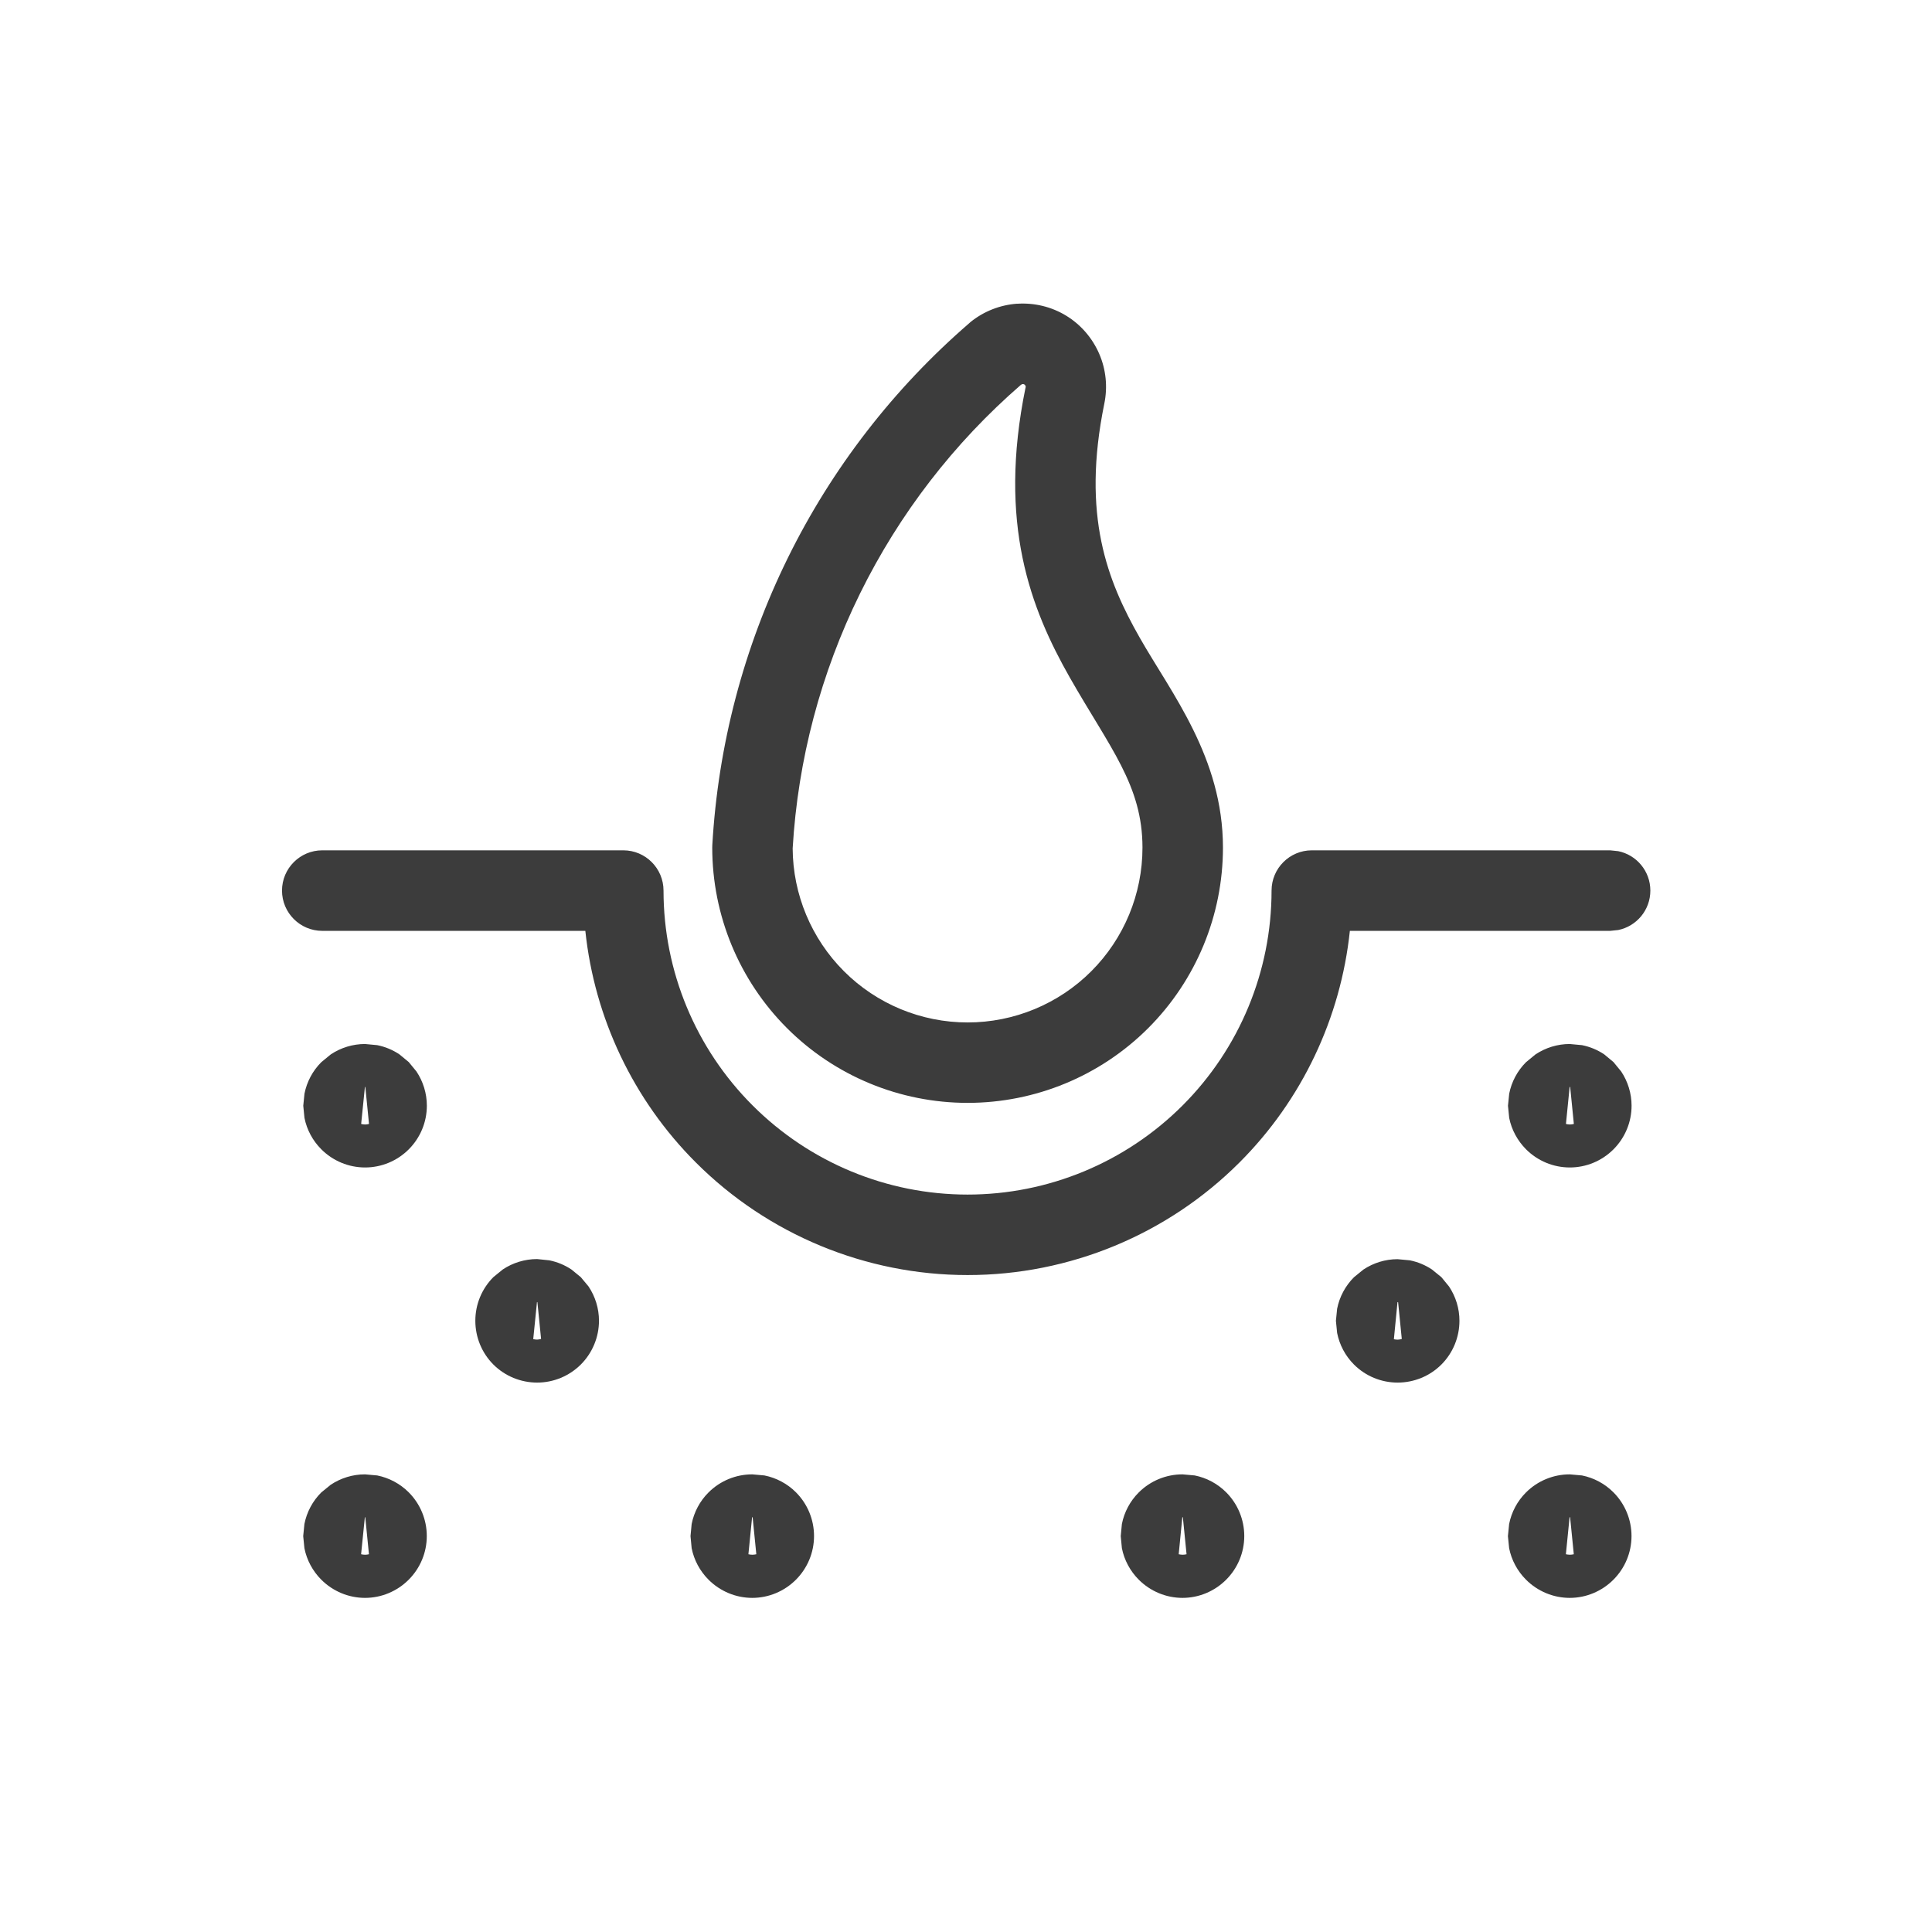 <svg height="32" viewBox="0 0 32 32" width="32" xmlns="http://www.w3.org/2000/svg"><path d="m6.247 24.438c.196.039.379.136.522.279.192.192.3.453.3.725-0.0.271-.108.531-.3.723-.192.192-.452.301-.723.301-.271 0-.532-.109-.724-.301-.144-.144-.241-.326-.28-.522l-.02-.2.02-.201c.039-.197.136-.38.28-.523l.156-.127c.167-.111.364-.172.567-.172zm6.414 0c.196.039.379.136.522.279.192.192.3.453.3.725-0.0.271-.108.531-.3.723-.192.192-.452.301-.723.301-.271 0-.532-.109-.724-.301-.144-.144-.241-.326-.28-.522l-.019-.2.019-.201c.039-.197.136-.38.28-.523.192-.192.453-.299.724-.299zm7.127 0c.196.039.378.136.521.279.192.192.3.453.3.725-0.0.271-.108.531-.3.723-.192.192-.452.301-.723.301s-.532-.109-.724-.301c-.144-.144-.241-.326-.28-.522l-.019-.2.019-.201c.039-.197.136-.38.28-.523.192-.192.453-.299.724-.299zm6.414 0c.196.039.378.136.521.279.192.192.3.453.3.725-0.0.271-.108.531-.3.723-.192.192-.452.301-.723.301-.271 0-.532-.109-.724-.301-.144-.144-.241-.326-.28-.522l-.02-.2.02-.201c.039-.197.136-.38.28-.523.192-.192.453-.299.724-.299zm-20.159.693-.062.612c.021.005.043.008.065.008.022-0.0.044-.003.065-.008l-.061-.612zm6.414 0-.061.612c.021.005.043.008.065.008.022-0.0.044-.003.066-.008l-.061-.612zm7.126 0-.06.612c.021.004.043.008.064.008.022 0 .045-.003.066-.008l-.061-.612zm6.414 0-.061.612c.021.004.043.008.065.008.022-0.0.045-.003.066-.008l-.061-.612zm-16.899-4.256c.131.026.256.078.367.152l.155.127.129.155c.111.167.172.364.172.567 0 .271-.109.533-.301.725-.192.191-.452.299-.723.299-.271 0-.533-.107-.725-.299-.192-.192-.299-.453-.299-.725 0-.271.107-.531.299-.723l.156-.127c.167-.111.365-.172.568-.172zm14.253 0c.131.026.256.078.367.152l.156.127.127.155c.111.167.172.364.172.567 0 .271-.107.533-.299.725-.192.192-.453.299-.725.299-.271-0-.531-.107-.723-.299-.144-.144-.24-.327-.279-.523l-.02-.201.02-.2c.039-.197.136-.379.279-.522l.156-.127c.167-.111.363-.172.566-.172zm-14.457.692-.062.613c.021.005.043.008.065.008.022-0.0.044-.006.065-.011l-.061-.61zm14.253 0-.034.348-.026.267c.021.004.042.007.064.007.023 0 .045-.006.067-.011l-.061-.61zm-12.823-7.483c.368 0.0.666.299.666.667 0 1.335.531 2.615 1.476 3.559.944.944 2.224 1.476 3.56 1.476 1.335 0 2.616-.531 3.561-1.476.944-.944 1.474-2.224 1.474-3.559 0-.368.299-.667.667-.667h4.941l.134.014c.304.062.532.331.532.653 0 .322-.228.591-.532.653l-.134.014h-4.311c-.152 1.444-.792 2.8-1.828 3.836-1.194 1.194-2.814 1.865-4.503 1.865-1.688 0-3.308-.671-4.502-1.865-1.036-1.036-1.678-2.392-1.83-3.836h-4.357c-.368 0-.667-.299-.667-.667 0-.368.299-.667.667-.667zm-4.076 3.227c.131.026.256.078.367.152l.155.128.128.156c.111.167.172.364.172.567-0.0.271-.108.531-.3.723-.192.192-.452.3-.723.3-.271 0-.532-.108-.724-.3-.144-.144-.241-.325-.28-.521l-.02-.201.02-.2c.039-.197.136-.38.28-.523l.156-.128c.167-.111.364-.172.567-.172zm19.955 0c.131.026.256.078.367.152l.154.128.128.156c.111.167.172.364.172.567-0.0.271-.108.531-.3.723-.192.192-.452.3-.723.3-.271-0-.532-.108-.724-.3-.143-.144-.241-.325-.28-.521l-.02-.201.02-.2c.039-.197.136-.38.28-.523l.156-.128c.167-.111.364-.172.567-.172zm-20.159.693-.062.612c.021.005.043.009.065.009.022 0 .044-.004.065-.009l-.061-.612zm19.954 0-.061.612c.021.005.043.009.065.009.022 0 .045-.004.066-.009l-.061-.612zm-9.151-12.973c.284-.019.568.049.811.197.243.148.434.369.548.631.113.26.142.549.085.826-.38 1.859.052 2.937.587 3.878.522.918 1.378 1.985 1.378 3.476-0 1.121-.445 2.197-1.238 2.99-.793.793-1.869 1.238-2.991 1.238-1.122 0-2.199-.445-2.992-1.238-.793-.793-1.238-1.869-1.238-2.99 0-.013 0-.026.001-.038.094-1.653.519-3.272 1.25-4.758.731-1.486 1.755-2.809 3.008-3.892l.015-.014c.221-.18.493-.287.777-.307zm.066 1.34c-1.112.964-2.019 2.141-2.669 3.461-.649 1.318-1.029 2.753-1.115 4.22.004.763.31 1.495.85 2.035.543.543 1.28.848 2.048.848.768-0 1.505-.305 2.048-.848s.848-1.28.848-2.048c0-1.032-.54-1.651-1.203-2.816-.65-1.143-1.195-2.549-.734-4.803l.002-.002c.002-.009.001-.021-.003-.029-.004-.008-.011-.016-.018-.021-.008-.005-.018-.007-.027-.007-.009.001-.017.004-.024.01z" fill="#3c3c3c"/></svg>